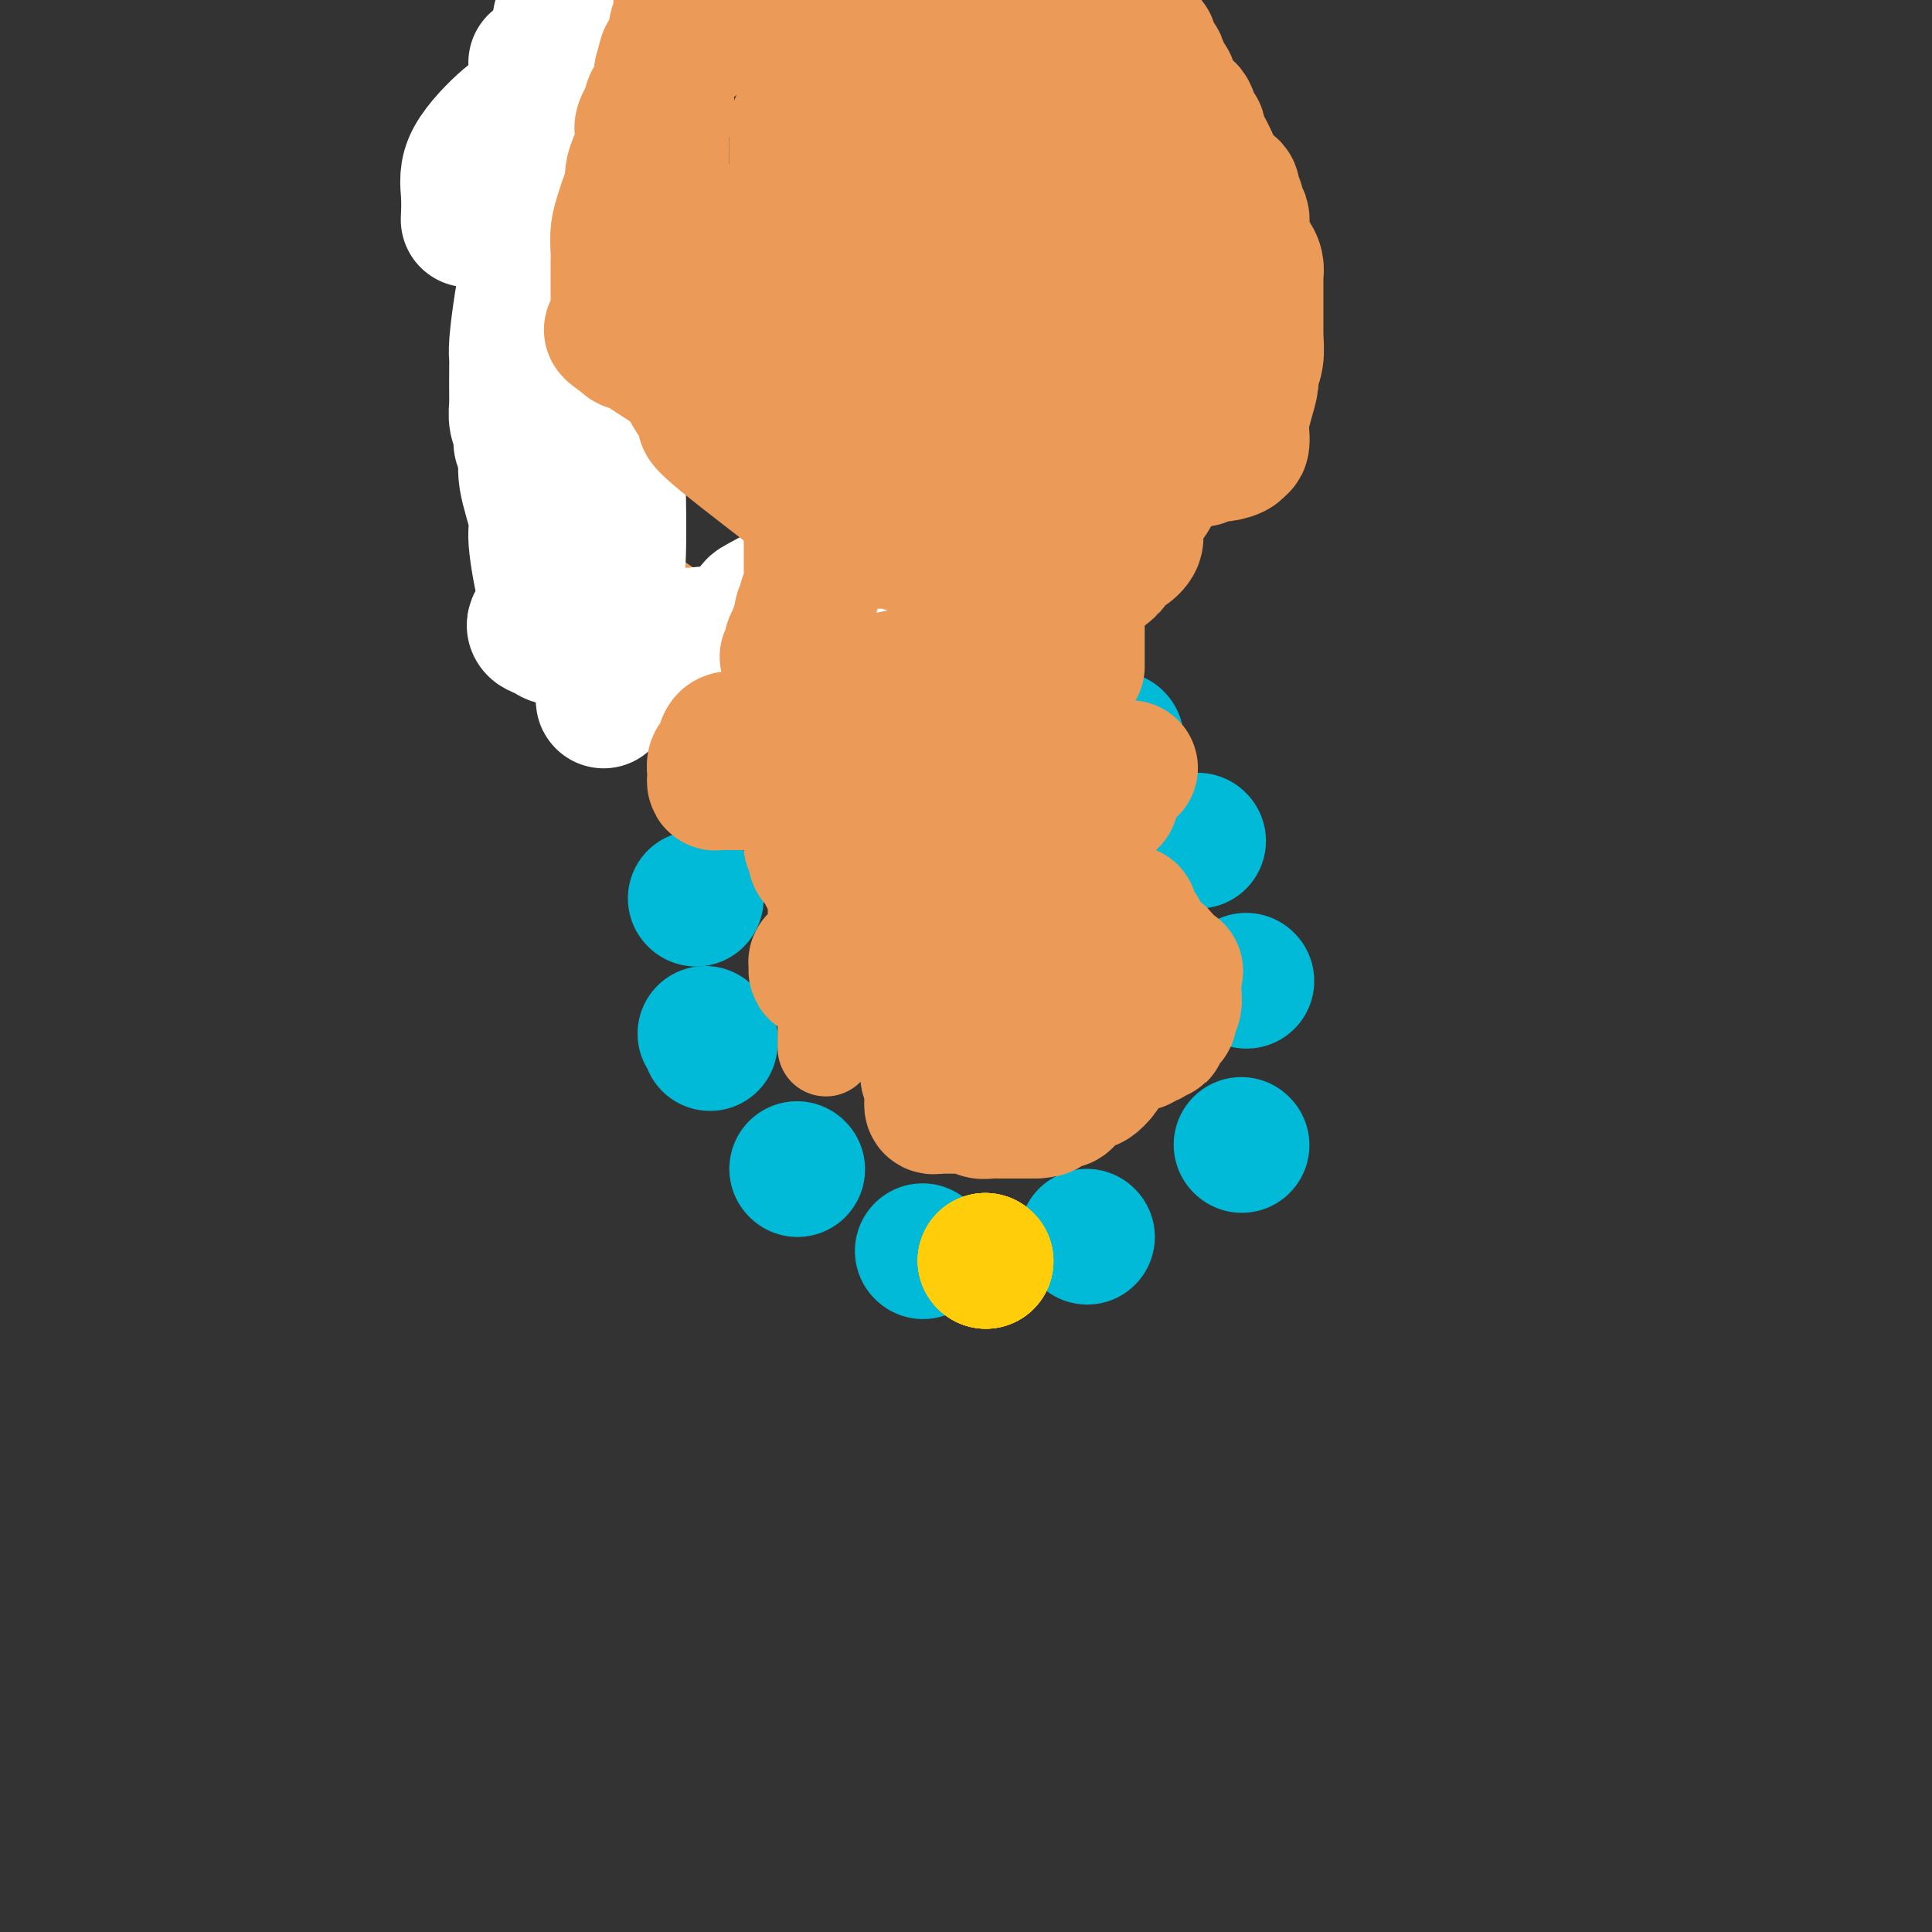 <svg viewBox='0 0 400 400' version='1.1' xmlns='http://www.w3.org/2000/svg' xmlns:xlink='http://www.w3.org/1999/xlink'><rect x="0" y="0" width="400" height="400" fill="#333333" stroke="none"/><g fill='none' stroke='#00BAD8' stroke-width='28' stroke-linecap='round' stroke-linejoin='round'><path d='M195,148c0.000,0.000 0.100,0.100 0.1,0.1'/><path d='M168,161c0.000,0.000 0.100,0.100 0.1,0.1'/><path d='M144,186c0.000,0.000 0.100,0.100 0.1,0.1'/><path d='M146,214c0.422,0.311 0.844,0.622 1,1c0.156,0.378 0.044,0.822 0,1c-0.044,0.178 -0.022,0.089 0,0'/><path d='M165,242c0.000,0.000 0.100,0.100 0.1,0.1'/><path d='M191,259c0.000,0.000 0.100,0.100 0.1,0.1'/><path d='M225,256c0.000,0.000 0.100,0.100 0.1,0.1'/><path d='M257,237c0.000,0.000 0.100,0.100 0.1,0.1'/><path d='M258,203c0.000,0.000 0.100,0.100 0.1,0.1'/><path d='M248,174c0.000,0.000 0.100,0.100 0.1,0.1'/><path d='M231,153c0.000,0.000 0.100,0.100 0.1,0.1'/></g>
<g fill='none' stroke='#FFCD0A' stroke-width='28' stroke-linecap='round' stroke-linejoin='round'><path d='M204,261c0.000,0.000 0.100,0.100 0.1,0.1'/><path d='M204,261c0.000,0.000 0.100,0.100 0.1,0.1'/><path d='M204,261c0.000,0.000 0.100,0.100 0.1,0.1'/><path d='M204,261c0.000,0.000 0.100,0.100 0.1,0.1'/><path d='M204,261c0.000,0.000 0.100,0.100 0.1,0.1'/></g>
<g fill='none' stroke='#EC9A57' stroke-width='20' stroke-linecap='round' stroke-linejoin='round'><path d='M171,217c-0.000,-0.295 -0.000,-0.589 0,-1c0.000,-0.411 0.000,-0.937 0,-1c-0.000,-0.063 -0.001,0.337 0,0c0.001,-0.337 0.004,-1.410 0,-2c-0.004,-0.590 -0.015,-0.697 0,-1c0.015,-0.303 0.057,-0.802 0,-1c-0.057,-0.198 -0.212,-0.094 0,0c0.212,0.094 0.792,0.177 1,0c0.208,-0.177 0.046,-0.614 0,-1c-0.046,-0.386 0.026,-0.719 0,-1c-0.026,-0.281 -0.150,-0.509 0,-1c0.150,-0.491 0.575,-1.246 1,-2'/><path d='M173,206c0.325,-1.654 0.139,-0.290 0,0c-0.139,0.290 -0.230,-0.495 0,-1c0.230,-0.505 0.780,-0.731 1,-1c0.220,-0.269 0.110,-0.583 0,-1c-0.110,-0.417 -0.222,-0.938 0,-1c0.222,-0.062 0.776,0.334 1,0c0.224,-0.334 0.116,-1.399 0,-2c-0.116,-0.601 -0.241,-0.738 0,-1c0.241,-0.262 0.849,-0.647 1,-1c0.151,-0.353 -0.156,-0.673 0,-1c0.156,-0.327 0.774,-0.661 1,-1c0.226,-0.339 0.061,-0.682 0,-1c-0.061,-0.318 -0.016,-0.610 0,-1c0.016,-0.390 0.004,-0.878 0,-1c-0.004,-0.122 -0.001,0.122 0,0c0.001,-0.122 0.000,-0.610 0,-1c-0.000,-0.390 -0.000,-0.682 0,-1c0.000,-0.318 -0.000,-0.663 0,-1c0.000,-0.337 0.000,-0.667 0,-1c-0.000,-0.333 -0.001,-0.667 0,-1c0.001,-0.333 0.004,-0.663 0,-1c-0.004,-0.337 -0.015,-0.682 0,-1c0.015,-0.318 0.056,-0.611 0,-1c-0.056,-0.389 -0.207,-0.874 0,-1c0.207,-0.126 0.774,0.107 1,0c0.226,-0.107 0.113,-0.553 0,-1'/><path d='M178,183c0.833,-3.833 0.417,-1.917 0,0'/><path d='M166,138c0.178,0.037 0.355,0.074 -1,0c-1.355,-0.074 -4.243,-0.259 -7,-1c-2.757,-0.741 -5.383,-2.040 -7,-3c-1.617,-0.960 -2.224,-1.582 -3,-2c-0.776,-0.418 -1.722,-0.631 -2,-1c-0.278,-0.369 0.112,-0.893 0,-1c-0.112,-0.107 -0.727,0.203 -3,-1c-2.273,-1.203 -6.203,-3.919 -9,-6c-2.797,-2.081 -4.462,-3.527 -6,-5c-1.538,-1.473 -2.948,-2.972 -4,-4c-1.052,-1.028 -1.745,-1.584 -2,-2c-0.255,-0.416 -0.073,-0.690 0,-1c0.073,-0.310 0.036,-0.655 0,-1'/><path d='M122,110c-3.471,-3.174 -1.648,-1.608 -1,-1c0.648,0.608 0.122,0.257 0,0c-0.122,-0.257 0.161,-0.422 0,-1c-0.161,-0.578 -0.765,-1.571 -1,-2c-0.235,-0.429 -0.100,-0.294 0,-1c0.100,-0.706 0.167,-2.251 0,-3c-0.167,-0.749 -0.567,-0.700 -1,-1c-0.433,-0.300 -0.900,-0.948 -1,-2c-0.100,-1.052 0.165,-2.506 0,-3c-0.165,-0.494 -0.761,-0.026 -1,0c-0.239,0.026 -0.120,-0.390 0,-1c0.120,-0.610 0.242,-1.413 0,-2c-0.242,-0.587 -0.848,-0.956 -1,-1c-0.152,-0.044 0.151,0.238 0,0c-0.151,-0.238 -0.756,-0.997 -1,-2c-0.244,-1.003 -0.125,-2.252 0,-3c0.125,-0.748 0.258,-0.995 0,-2c-0.258,-1.005 -0.906,-2.768 -1,-4c-0.094,-1.232 0.367,-1.933 0,-3c-0.367,-1.067 -1.561,-2.502 -2,-3c-0.439,-0.498 -0.121,-0.060 0,-1c0.121,-0.940 0.047,-3.258 0,-4c-0.047,-0.742 -0.065,0.091 0,0c0.065,-0.091 0.214,-1.108 0,-2c-0.214,-0.892 -0.789,-1.661 -1,-2c-0.211,-0.339 -0.056,-0.249 0,-1c0.056,-0.751 0.015,-2.342 0,-3c-0.015,-0.658 -0.004,-0.383 0,-1c0.004,-0.617 0.001,-2.128 0,-3c-0.001,-0.872 -0.000,-1.106 0,-2c0.000,-0.894 0.000,-2.447 0,-4'/><path d='M111,52c-0.155,-3.836 -0.041,-1.927 0,-2c0.041,-0.073 0.009,-2.128 0,-4c-0.009,-1.872 0.004,-3.562 0,-5c-0.004,-1.438 -0.026,-2.625 0,-4c0.026,-1.375 0.098,-2.938 0,-4c-0.098,-1.062 -0.367,-1.623 0,-3c0.367,-1.377 1.370,-3.571 2,-5c0.630,-1.429 0.887,-2.093 1,-3c0.113,-0.907 0.082,-2.058 0,-3c-0.082,-0.942 -0.214,-1.677 0,-2c0.214,-0.323 0.774,-0.236 1,-1c0.226,-0.764 0.117,-2.379 0,-3c-0.117,-0.621 -0.242,-0.247 0,0c0.242,0.247 0.853,0.365 1,0c0.147,-0.365 -0.168,-1.215 0,-2c0.168,-0.785 0.820,-1.505 1,-2c0.180,-0.495 -0.112,-0.766 0,-1c0.112,-0.234 0.627,-0.431 1,-1c0.373,-0.569 0.606,-1.512 1,-2c0.394,-0.488 0.951,-0.523 1,-1c0.049,-0.477 -0.410,-1.398 0,-2c0.410,-0.602 1.689,-0.886 3,-2c1.311,-1.114 2.656,-3.057 4,-5'/></g>
<g fill='none' stroke='#FFFFFF' stroke-width='28' stroke-linecap='round' stroke-linejoin='round'><path d='M176,116c-1.240,0.481 -2.480,0.961 -3,1c-0.520,0.039 -0.318,-0.364 -3,1c-2.682,1.364 -8.246,4.495 -11,6c-2.754,1.505 -2.697,1.383 -3,2c-0.303,0.617 -0.967,1.973 -2,3c-1.033,1.027 -2.436,1.725 -3,2c-0.564,0.275 -0.288,0.127 0,0c0.288,-0.127 0.589,-0.234 -2,0c-2.589,0.234 -8.067,0.809 -13,1c-4.933,0.191 -9.322,-0.000 -13,0c-3.678,0.000 -6.644,0.192 -8,0c-1.356,-0.192 -1.102,-0.769 -1,-1c0.102,-0.231 0.051,-0.115 0,0'/><path d='M114,131c-5.985,-0.828 -2.449,-2.899 -1,-4c1.449,-1.101 0.810,-1.233 0,-4c-0.810,-2.767 -1.790,-8.170 -2,-11c-0.210,-2.830 0.350,-3.087 0,-5c-0.350,-1.913 -1.611,-5.482 -2,-8c-0.389,-2.518 0.093,-3.984 0,-5c-0.093,-1.016 -0.761,-1.583 -1,-2c-0.239,-0.417 -0.050,-0.684 0,-1c0.050,-0.316 -0.039,-0.681 0,-1c0.039,-0.319 0.207,-0.594 0,-1c-0.207,-0.406 -0.787,-0.945 -1,-2c-0.213,-1.055 -0.058,-2.627 0,-3c0.058,-0.373 0.018,0.454 0,-1c-0.018,-1.454 -0.015,-5.187 0,-7c0.015,-1.813 0.043,-1.705 0,-2c-0.043,-0.295 -0.155,-0.991 0,-3c0.155,-2.009 0.578,-5.329 1,-8c0.422,-2.671 0.844,-4.694 1,-7c0.156,-2.306 0.046,-4.897 0,-7c-0.046,-2.103 -0.027,-3.718 0,-5c0.027,-1.282 0.064,-2.233 0,-3c-0.064,-0.767 -0.227,-1.352 0,-2c0.227,-0.648 0.844,-1.359 1,-2c0.156,-0.641 -0.150,-1.211 0,-2c0.150,-0.789 0.757,-1.797 1,-2c0.243,-0.203 0.121,0.398 0,1'/><path d='M111,34c0.651,-7.573 0.280,-0.007 0,5c-0.280,5.007 -0.467,7.455 0,19c0.467,11.545 1.588,32.187 2,42c0.412,9.813 0.113,8.795 2,14c1.887,5.205 5.958,16.631 8,23c2.042,6.369 2.053,7.681 2,8c-0.053,0.319 -0.172,-0.353 0,-1c0.172,-0.647 0.635,-1.268 1,-4c0.365,-2.732 0.634,-7.575 1,-12c0.366,-4.425 0.830,-8.433 1,-13c0.170,-4.567 0.045,-9.692 0,-14c-0.045,-4.308 -0.012,-7.798 0,-11c0.012,-3.202 0.003,-6.116 0,-9c-0.003,-2.884 -0.000,-5.739 0,-7c0.000,-1.261 -0.003,-0.928 0,-1c0.003,-0.072 0.010,-0.550 0,-1c-0.010,-0.450 -0.039,-0.872 0,-1c0.039,-0.128 0.146,0.038 0,-1c-0.146,-1.038 -0.547,-3.280 -1,-5c-0.453,-1.720 -0.960,-2.917 -1,-4c-0.040,-1.083 0.385,-2.052 0,-4c-0.385,-1.948 -1.581,-4.876 -2,-7c-0.419,-2.124 -0.061,-3.446 0,-5c0.061,-1.554 -0.176,-3.342 -1,-6c-0.824,-2.658 -2.235,-6.188 -3,-10c-0.765,-3.812 -0.882,-7.906 -1,-12'/><path d='M119,17c-2.000,-11.167 -2.500,-12.083 -3,-13'/><path d='M111,13c-0.030,-0.018 -0.060,-0.035 0,0c0.060,0.035 0.211,0.123 0,6c-0.211,5.877 -0.785,17.545 -1,25c-0.215,7.455 -0.072,10.699 0,14c0.072,3.301 0.072,6.660 0,6c-0.072,-0.660 -0.216,-5.339 0,-9c0.216,-3.661 0.791,-6.304 1,-9c0.209,-2.696 0.051,-5.444 0,-9c-0.051,-3.556 0.006,-7.918 0,-11c-0.006,-3.082 -0.076,-4.882 0,-6c0.076,-1.118 0.297,-1.554 0,-1c-0.297,0.554 -1.113,2.097 -2,3c-0.887,0.903 -1.845,1.168 -4,3c-2.155,1.832 -5.505,5.233 -7,8c-1.495,2.767 -1.133,4.899 -1,7c0.133,2.101 0.038,4.172 0,5c-0.038,0.828 -0.019,0.414 0,0'/></g>
<g fill='none' stroke='#EC9A57' stroke-width='28' stroke-linecap='round' stroke-linejoin='round'><path d='M163,136c0.415,-0.334 0.829,-0.668 1,-1c0.171,-0.332 0.097,-0.663 0,-1c-0.097,-0.337 -0.218,-0.682 0,-1c0.218,-0.318 0.777,-0.610 1,-1c0.223,-0.390 0.112,-0.878 0,-1c-0.112,-0.122 -0.226,0.122 0,0c0.226,-0.122 0.792,-0.610 1,-1c0.208,-0.390 0.060,-0.683 0,-1c-0.060,-0.317 -0.030,-0.659 0,-1'/><path d='M166,128c0.403,-1.477 -0.089,-1.169 0,-1c0.089,0.169 0.760,0.201 1,0c0.240,-0.201 0.050,-0.634 0,-1c-0.050,-0.366 0.039,-0.665 0,-1c-0.039,-0.335 -0.207,-0.707 0,-1c0.207,-0.293 0.787,-0.509 1,-1c0.213,-0.491 0.057,-1.259 0,-2c-0.057,-0.741 -0.015,-1.455 0,-2c0.015,-0.545 0.004,-0.919 0,-1c-0.004,-0.081 -0.001,0.132 0,0c0.001,-0.132 0.000,-0.609 0,-1c-0.000,-0.391 -0.000,-0.696 0,-1c0.000,-0.304 0.000,-0.606 0,-1c-0.000,-0.394 -0.000,-0.879 0,-1c0.000,-0.121 0.000,0.122 0,0c-0.000,-0.122 -0.000,-0.610 0,-1c0.000,-0.390 0.000,-0.683 0,-1c-0.000,-0.317 -0.000,-0.659 0,-1'/><path d='M168,111c0.309,-2.792 0.083,-1.273 0,-1c-0.083,0.273 -0.022,-0.700 0,-1c0.022,-0.300 0.006,0.073 0,0c-0.006,-0.073 -0.002,-0.593 0,-1c0.002,-0.407 0.000,-0.701 0,-1c-0.000,-0.299 -0.000,-0.604 0,-1c0.000,-0.396 0.000,-0.884 0,-1c-0.000,-0.116 -0.000,0.142 0,0c0.000,-0.142 0.000,-0.682 0,-1c-0.000,-0.318 -0.000,-0.414 0,-1c0.000,-0.586 0.000,-1.663 0,-2c-0.000,-0.337 -0.000,0.065 0,0c0.000,-0.065 0.000,-0.596 0,-1c-0.000,-0.404 -0.000,-0.682 0,-1c0.000,-0.318 0.000,-0.677 0,-1c-0.000,-0.323 -0.000,-0.612 0,-1c0.000,-0.388 0.000,-0.877 0,-1c-0.000,-0.123 -0.000,0.121 0,0c0.000,-0.121 0.000,-0.606 0,-1c-0.000,-0.394 -0.000,-0.697 0,-1'/><path d='M168,94c-0.243,-2.505 -0.849,-0.269 -1,0c-0.151,0.269 0.154,-1.429 0,-2c-0.154,-0.571 -0.765,-0.017 -1,0c-0.235,0.017 -0.093,-0.505 0,-1c0.093,-0.495 0.138,-0.964 0,-1c-0.138,-0.036 -0.458,0.362 -1,0c-0.542,-0.362 -1.307,-1.484 -4,-3c-2.693,-1.516 -7.314,-3.426 -9,-4c-1.686,-0.574 -0.436,0.187 0,0c0.436,-0.187 0.058,-1.324 -1,-2c-1.058,-0.676 -2.795,-0.893 -4,-1c-1.205,-0.107 -1.878,-0.106 -5,-2c-3.122,-1.894 -8.692,-5.683 -11,-7c-2.308,-1.317 -1.352,-0.162 -1,0c0.352,0.162 0.101,-0.668 0,-1c-0.101,-0.332 -0.050,-0.166 0,0'/><path d='M130,70c-6.101,-3.602 -2.353,-0.609 -1,0c1.353,0.609 0.310,-1.168 0,-2c-0.310,-0.832 0.113,-0.720 0,-1c-0.113,-0.280 -0.762,-0.953 -1,-1c-0.238,-0.047 -0.064,0.531 0,0c0.064,-0.531 0.017,-2.172 0,-3c-0.017,-0.828 -0.005,-0.845 0,-1c0.005,-0.155 0.001,-0.449 0,-1c-0.001,-0.551 -0.001,-1.361 0,-2c0.001,-0.639 0.003,-1.108 0,-2c-0.003,-0.892 -0.012,-2.205 0,-3c0.012,-0.795 0.046,-1.070 0,-2c-0.046,-0.930 -0.171,-2.513 0,-4c0.171,-1.487 0.637,-2.877 1,-4c0.363,-1.123 0.623,-1.978 1,-3c0.377,-1.022 0.872,-2.209 1,-3c0.128,-0.791 -0.109,-1.185 0,-2c0.109,-0.815 0.565,-2.050 1,-3c0.435,-0.950 0.848,-1.616 1,-2c0.152,-0.384 0.043,-0.487 0,-1c-0.043,-0.513 -0.021,-1.437 0,-2c0.021,-0.563 0.042,-0.765 0,-1c-0.042,-0.235 -0.147,-0.504 0,-1c0.147,-0.496 0.547,-1.219 1,-2c0.453,-0.781 0.958,-1.619 1,-2c0.042,-0.381 -0.381,-0.304 0,-1c0.381,-0.696 1.566,-2.166 2,-3c0.434,-0.834 0.117,-1.032 0,-1c-0.117,0.032 -0.033,0.295 0,0c0.033,-0.295 0.017,-1.147 0,-2'/><path d='M137,15c1.461,-5.467 0.614,-2.634 1,-2c0.386,0.634 2.004,-0.932 3,-2c0.996,-1.068 1.370,-1.637 2,-2c0.630,-0.363 1.516,-0.521 3,-2c1.484,-1.479 3.567,-4.280 5,-6c1.433,-1.720 2.217,-2.360 3,-3'/><path d='M141,-1c-0.002,-0.276 -0.004,-0.552 0,0c0.004,0.552 0.015,1.933 0,3c-0.015,1.067 -0.057,1.820 0,2c0.057,0.180 0.212,-0.212 0,0c-0.212,0.212 -0.793,1.027 -1,2c-0.207,0.973 -0.040,2.105 0,3c0.040,0.895 -0.046,1.553 0,2c0.046,0.447 0.222,0.684 0,1c-0.222,0.316 -0.844,0.712 -1,1c-0.156,0.288 0.155,0.468 0,1c-0.155,0.532 -0.776,1.416 -1,2c-0.224,0.584 -0.050,0.868 0,2c0.050,1.132 -0.025,3.112 0,4c0.025,0.888 0.150,0.682 0,1c-0.150,0.318 -0.575,1.159 -1,2'/><path d='M137,25c-0.619,4.141 -0.166,1.493 0,1c0.166,-0.493 0.044,1.170 0,2c-0.044,0.830 -0.012,0.827 0,1c0.012,0.173 0.003,0.523 0,1c-0.003,0.477 -0.001,1.080 0,2c0.001,0.920 0.000,2.155 0,3c-0.000,0.845 -0.000,1.299 0,3c0.000,1.701 0.000,4.647 0,6c-0.000,1.353 -0.000,1.112 0,2c0.000,0.888 -0.000,2.906 0,4c0.000,1.094 0.000,1.263 0,2c-0.000,0.737 -0.000,2.042 0,3c0.000,0.958 0.000,1.568 0,2c-0.000,0.432 -0.001,0.687 0,1c0.001,0.313 0.004,0.683 0,1c-0.004,0.317 -0.016,0.582 0,1c0.016,0.418 0.060,0.991 0,1c-0.060,0.009 -0.223,-0.544 0,0c0.223,0.544 0.833,2.184 1,3c0.167,0.816 -0.109,0.806 0,1c0.109,0.194 0.604,0.591 1,1c0.396,0.409 0.695,0.831 1,2c0.305,1.169 0.618,3.087 1,4c0.382,0.913 0.834,0.823 1,1c0.166,0.177 0.048,0.622 0,1c-0.048,0.378 -0.024,0.689 0,1'/><path d='M142,75c0.782,2.309 0.238,1.080 0,1c-0.238,-0.080 -0.169,0.988 0,2c0.169,1.012 0.438,1.970 1,3c0.562,1.030 1.416,2.134 2,3c0.584,0.866 0.899,1.496 1,2c0.101,0.504 -0.012,0.884 0,1c0.012,0.116 0.147,-0.031 0,0c-0.147,0.031 -0.578,0.239 4,4c4.578,3.761 14.165,11.075 18,14c3.835,2.925 1.917,1.463 0,0'/><path d='M223,138c0.000,-0.193 0.000,-0.387 0,-1c0.000,-0.613 0.000,-1.647 0,-3c-0.000,-1.353 -0.000,-3.027 0,-4c0.000,-0.973 0.000,-1.247 0,-2c-0.000,-0.753 0.000,-1.985 0,-3c-0.000,-1.015 -0.000,-1.812 0,-2c0.000,-0.188 0.000,0.232 0,0c0.000,-0.232 0.000,-1.116 0,-2'/><path d='M223,121c1.085,-3.318 3.799,-3.112 5,-3c1.201,0.112 0.890,0.129 1,0c0.110,-0.129 0.642,-0.405 1,-1c0.358,-0.595 0.540,-1.508 1,-2c0.460,-0.492 1.196,-0.561 2,-1c0.804,-0.439 1.677,-1.246 2,-2c0.323,-0.754 0.097,-1.455 0,-2c-0.097,-0.545 -0.065,-0.934 0,-1c0.065,-0.066 0.165,0.190 0,0c-0.165,-0.190 -0.594,-0.827 0,-2c0.594,-1.173 2.210,-2.882 3,-4c0.790,-1.118 0.755,-1.644 1,-2c0.245,-0.356 0.769,-0.540 1,-1c0.231,-0.460 0.170,-1.195 0,-2c-0.170,-0.805 -0.448,-1.680 0,-2c0.448,-0.320 1.620,-0.086 2,0c0.380,0.086 -0.034,0.025 0,0c0.034,-0.025 0.517,-0.012 1,0'/><path d='M243,96c1.563,-0.244 3.972,-0.852 5,-1c1.028,-0.148 0.677,0.166 1,0c0.323,-0.166 1.320,-0.812 2,-1c0.680,-0.188 1.044,0.083 2,0c0.956,-0.083 2.504,-0.520 3,-1c0.496,-0.480 -0.061,-1.002 0,-1c0.061,0.002 0.738,0.526 1,0c0.262,-0.526 0.108,-2.104 0,-3c-0.108,-0.896 -0.169,-1.109 0,-2c0.169,-0.891 0.567,-2.460 1,-4c0.433,-1.540 0.901,-3.049 1,-4c0.099,-0.951 -0.170,-1.342 0,-2c0.170,-0.658 0.777,-1.581 1,-3c0.223,-1.419 0.060,-3.334 0,-4c-0.060,-0.666 -0.016,-0.083 0,0c0.016,0.083 0.004,-0.335 0,-1c-0.004,-0.665 -0.001,-1.578 0,-2c0.001,-0.422 0.000,-0.355 0,-1c-0.000,-0.645 -0.000,-2.003 0,-3c0.000,-0.997 0.001,-1.632 0,-2c-0.001,-0.368 -0.003,-0.469 0,-1c0.003,-0.531 0.012,-1.490 0,-2c-0.012,-0.510 -0.044,-0.570 0,-1c0.044,-0.430 0.166,-1.231 0,-2c-0.166,-0.769 -0.619,-1.505 -1,-2c-0.381,-0.495 -0.691,-0.747 -1,-1'/><path d='M258,52c-0.531,-4.202 -0.859,-3.708 -1,-4c-0.141,-0.292 -0.094,-1.370 0,-2c0.094,-0.630 0.235,-0.812 0,-1c-0.235,-0.188 -0.846,-0.384 -1,-1c-0.154,-0.616 0.149,-1.654 0,-2c-0.149,-0.346 -0.750,0.001 -1,0c-0.250,-0.001 -0.151,-0.350 0,-1c0.151,-0.650 0.352,-1.603 0,-2c-0.352,-0.397 -1.256,-0.239 -2,-1c-0.744,-0.761 -1.327,-2.439 -2,-4c-0.673,-1.561 -1.436,-3.003 -2,-4c-0.564,-0.997 -0.928,-1.548 -1,-2c-0.072,-0.452 0.150,-0.807 0,-1c-0.150,-0.193 -0.671,-0.226 -1,-1c-0.329,-0.774 -0.466,-2.288 -1,-3c-0.534,-0.712 -1.467,-0.623 -2,-1c-0.533,-0.377 -0.668,-1.222 -1,-2c-0.332,-0.778 -0.862,-1.489 -1,-2c-0.138,-0.511 0.117,-0.823 0,-1c-0.117,-0.177 -0.605,-0.218 -1,-1c-0.395,-0.782 -0.697,-2.303 -1,-3c-0.303,-0.697 -0.607,-0.568 -1,-1c-0.393,-0.432 -0.875,-1.424 -1,-2c-0.125,-0.576 0.107,-0.736 0,-1c-0.107,-0.264 -0.554,-0.632 -1,-1'/><path d='M237,8c-3.214,-4.917 -2.251,-1.708 -2,-1c0.251,0.708 -0.212,-1.084 -1,-2c-0.788,-0.916 -1.901,-0.957 -3,-1c-1.099,-0.043 -2.184,-0.089 -3,0c-0.816,0.089 -1.362,0.311 -2,0c-0.638,-0.311 -1.368,-1.157 -5,-2c-3.632,-0.843 -10.165,-1.685 -13,-2c-2.835,-0.315 -1.973,-0.104 -2,0c-0.027,0.104 -0.943,0.100 -2,0c-1.057,-0.100 -2.256,-0.298 -3,0c-0.744,0.298 -1.035,1.091 -2,2c-0.965,0.909 -2.606,1.932 -4,3c-1.394,1.068 -2.540,2.180 -4,3c-1.460,0.820 -3.232,1.347 -4,2c-0.768,0.653 -0.530,1.433 -1,2c-0.470,0.567 -1.646,0.922 -2,1c-0.354,0.078 0.115,-0.120 0,0c-0.115,0.120 -0.816,0.557 -1,1c-0.184,0.443 0.147,0.892 0,1c-0.147,0.108 -0.772,-0.126 -1,0c-0.228,0.126 -0.060,0.612 0,1c0.060,0.388 0.013,0.679 0,1c-0.013,0.321 0.007,0.674 0,1c-0.007,0.326 -0.040,0.626 0,1c0.040,0.374 0.154,0.821 0,1c-0.154,0.179 -0.577,0.089 -1,0'/><path d='M181,20c-1.000,1.667 -0.500,0.833 0,0'/><path d='M181,20c-0.724,0.396 -1.448,0.792 -2,1c-0.552,0.208 -0.933,0.228 -3,1c-2.067,0.772 -5.822,2.297 -8,3c-2.178,0.703 -2.780,0.585 -3,1c-0.220,0.415 -0.060,1.362 0,2c0.060,0.638 0.019,0.968 0,1c-0.019,0.032 -0.017,-0.235 0,1c0.017,1.235 0.050,3.970 0,5c-0.050,1.030 -0.182,0.354 0,1c0.182,0.646 0.679,2.615 1,3c0.321,0.385 0.468,-0.814 1,0c0.532,0.814 1.451,3.642 2,5c0.549,1.358 0.728,1.245 1,1c0.272,-0.245 0.636,-0.623 1,-1'/><path d='M171,44c1.226,-0.138 1.793,-2.984 2,-6c0.207,-3.016 0.056,-6.201 0,-8c-0.056,-1.799 -0.015,-2.212 0,-4c0.015,-1.788 0.004,-4.951 0,-7c-0.004,-2.049 -0.001,-2.983 0,-4c0.001,-1.017 -0.001,-2.117 0,-3c0.001,-0.883 0.004,-1.549 0,-2c-0.004,-0.451 -0.015,-0.688 0,-1c0.015,-0.312 0.057,-0.699 0,-1c-0.057,-0.301 -0.211,-0.514 0,-1c0.211,-0.486 0.789,-1.243 1,-2c0.211,-0.757 0.056,-1.512 0,-1c-0.056,0.512 -0.014,2.292 0,4c0.014,1.708 0.000,3.344 0,5c-0.000,1.656 0.014,3.331 0,5c-0.014,1.669 -0.056,3.333 0,5c0.056,1.667 0.211,3.339 0,5c-0.211,1.661 -0.789,3.313 -1,5c-0.211,1.687 -0.057,3.411 0,5c0.057,1.589 0.015,3.043 0,4c-0.015,0.957 -0.004,1.416 0,2c0.004,0.584 0.002,1.292 0,2'/><path d='M173,46c-0.167,6.842 -0.085,3.447 0,2c0.085,-1.447 0.173,-0.945 0,0c-0.173,0.945 -0.607,2.333 -1,3c-0.393,0.667 -0.745,0.613 -1,1c-0.255,0.387 -0.412,1.216 -1,2c-0.588,0.784 -1.607,1.524 -2,2c-0.393,0.476 -0.162,0.690 0,1c0.162,0.310 0.254,0.717 0,1c-0.254,0.283 -0.853,0.443 -2,1c-1.147,0.557 -2.843,1.511 -4,2c-1.157,0.489 -1.775,0.511 -2,1c-0.225,0.489 -0.058,1.443 0,2c0.058,0.557 0.005,0.716 0,1c-0.005,0.284 0.037,0.691 0,1c-0.037,0.309 -0.155,0.518 0,1c0.155,0.482 0.581,1.235 2,2c1.419,0.765 3.829,1.542 6,2c2.171,0.458 4.102,0.596 6,1c1.898,0.404 3.763,1.072 6,1c2.237,-0.072 4.844,-0.884 6,-1c1.156,-0.116 0.860,0.464 2,0c1.140,-0.464 3.717,-1.972 6,-3c2.283,-1.028 4.272,-1.574 6,-2c1.728,-0.426 3.196,-0.730 4,-1c0.804,-0.270 0.944,-0.506 1,-1c0.056,-0.494 0.028,-1.247 0,-2'/><path d='M205,63c3.786,-1.821 0.751,-1.374 0,-2c-0.751,-0.626 0.781,-2.326 -1,-4c-1.781,-1.674 -6.877,-3.324 -12,-5c-5.123,-1.676 -10.273,-3.380 -15,-4c-4.727,-0.620 -9.029,-0.157 -12,0c-2.971,0.157 -4.609,0.009 -6,0c-1.391,-0.009 -2.533,0.121 -4,0c-1.467,-0.121 -3.258,-0.494 -1,0c2.258,0.494 8.565,1.854 13,3c4.435,1.146 6.996,2.076 10,3c3.004,0.924 6.449,1.841 9,3c2.551,1.159 4.206,2.559 5,3c0.794,0.441 0.726,-0.078 1,0c0.274,0.078 0.890,0.753 1,1c0.110,0.247 -0.287,0.067 0,0c0.287,-0.067 1.259,-0.019 2,0c0.741,0.019 1.251,0.011 2,0c0.749,-0.011 1.737,-0.023 2,0c0.263,0.023 -0.198,0.083 1,0c1.198,-0.083 4.057,-0.309 6,-1c1.943,-0.691 2.972,-1.845 4,-3'/><path d='M210,57c2.866,-0.646 2.531,-0.260 4,-1c1.469,-0.740 4.741,-2.605 7,-4c2.259,-1.395 3.505,-2.318 5,-3c1.495,-0.682 3.238,-1.123 4,-2c0.762,-0.877 0.544,-2.191 1,-3c0.456,-0.809 1.587,-1.112 2,-2c0.413,-0.888 0.108,-2.363 0,-3c-0.108,-0.637 -0.018,-0.438 0,-1c0.018,-0.562 -0.036,-1.884 0,-3c0.036,-1.116 0.160,-2.026 0,-3c-0.160,-0.974 -0.606,-2.012 -1,-3c-0.394,-0.988 -0.737,-1.925 -2,-3c-1.263,-1.075 -3.445,-2.288 -5,-3c-1.555,-0.712 -2.484,-0.923 -4,-1c-1.516,-0.077 -3.621,-0.019 -5,0c-1.379,0.019 -2.034,0.000 -3,0c-0.966,-0.000 -2.245,0.019 -3,0c-0.755,-0.019 -0.987,-0.076 -1,0c-0.013,0.076 0.193,0.284 0,1c-0.193,0.716 -0.784,1.940 -1,3c-0.216,1.060 -0.058,1.957 0,3c0.058,1.043 0.016,2.232 0,4c-0.016,1.768 -0.004,4.116 0,6c0.004,1.884 0.001,3.303 0,5c-0.001,1.697 -0.000,3.671 0,5c0.000,1.329 0.000,2.012 0,3c-0.000,0.988 -0.000,2.282 0,3c0.000,0.718 0.000,0.859 0,1'/><path d='M208,56c-0.573,5.516 -1.005,2.305 -1,1c0.005,-1.305 0.446,-0.705 -2,0c-2.446,0.705 -7.780,1.516 -10,2c-2.220,0.484 -1.327,0.642 -1,1c0.327,0.358 0.086,0.914 0,1c-0.086,0.086 -0.019,-0.300 0,0c0.019,0.300 -0.011,1.285 0,2c0.011,0.715 0.064,1.158 0,2c-0.064,0.842 -0.244,2.082 0,3c0.244,0.918 0.911,1.514 1,2c0.089,0.486 -0.399,0.862 0,3c0.399,2.138 1.684,6.037 2,8c0.316,1.963 -0.338,1.989 0,2c0.338,0.011 1.669,0.005 3,0'/><path d='M200,83c0.815,1.523 0.353,0.329 4,0c3.647,-0.329 11.404,0.207 16,0c4.596,-0.207 6.030,-1.156 7,-2c0.970,-0.844 1.476,-1.584 2,-2c0.524,-0.416 1.066,-0.507 2,-1c0.934,-0.493 2.262,-1.386 3,-2c0.738,-0.614 0.888,-0.949 1,-1c0.112,-0.051 0.187,0.183 1,0c0.813,-0.183 2.365,-0.781 3,-1c0.635,-0.219 0.355,-0.059 1,0c0.645,0.059 2.216,0.016 3,0c0.784,-0.016 0.783,-0.004 1,0c0.217,0.004 0.653,0.001 1,0c0.347,-0.001 0.605,-0.001 1,0c0.395,0.001 0.926,0.004 -1,0c-1.926,-0.004 -6.308,-0.015 -9,0c-2.692,0.015 -3.695,0.057 -5,0c-1.305,-0.057 -2.913,-0.214 -4,0c-1.087,0.214 -1.652,0.800 -3,1c-1.348,0.200 -3.478,0.015 -5,0c-1.522,-0.015 -2.435,0.138 -3,0c-0.565,-0.138 -0.783,-0.569 -1,-1'/><path d='M215,74c-4.800,-0.195 -1.299,-0.682 0,-2c1.299,-1.318 0.398,-3.465 0,-6c-0.398,-2.535 -0.292,-5.457 0,-8c0.292,-2.543 0.770,-4.706 2,-7c1.230,-2.294 3.211,-4.719 5,-6c1.789,-1.281 3.384,-1.416 4,-2c0.616,-0.584 0.252,-1.615 1,-2c0.748,-0.385 2.606,-0.124 4,0c1.394,0.124 2.322,0.111 3,0c0.678,-0.111 1.105,-0.320 2,0c0.895,0.320 2.256,1.169 3,2c0.744,0.831 0.869,1.643 1,3c0.131,1.357 0.267,3.259 0,5c-0.267,1.741 -0.937,3.321 -2,5c-1.063,1.679 -2.520,3.458 -4,6c-1.480,2.542 -2.982,5.847 -4,8c-1.018,2.153 -1.553,3.154 -2,4c-0.447,0.846 -0.807,1.536 -1,2c-0.193,0.464 -0.220,0.701 -1,1c-0.780,0.299 -2.313,0.658 -3,1c-0.687,0.342 -0.527,0.666 -1,1c-0.473,0.334 -1.579,0.679 -2,1c-0.421,0.321 -0.157,0.620 0,1c0.157,0.380 0.208,0.842 0,1c-0.208,0.158 -0.674,0.011 -1,0c-0.326,-0.011 -0.511,0.112 -2,0c-1.489,-0.112 -4.283,-0.461 -6,-1c-1.717,-0.539 -2.359,-1.270 -3,-2'/><path d='M208,79c-1.783,-0.474 -1.742,-0.158 -3,-1c-1.258,-0.842 -3.815,-2.841 -7,-5c-3.185,-2.159 -6.997,-4.478 -10,-6c-3.003,-1.522 -5.197,-2.248 -6,-3c-0.803,-0.752 -0.215,-1.530 0,-2c0.215,-0.470 0.057,-0.631 0,-1c-0.057,-0.369 -0.014,-0.946 0,-2c0.014,-1.054 -0.002,-2.585 0,-4c0.002,-1.415 0.021,-2.716 0,-4c-0.021,-1.284 -0.083,-2.552 0,-3c0.083,-0.448 0.312,-0.075 0,0c-0.312,0.075 -1.163,-0.146 0,-1c1.163,-0.854 4.341,-2.341 7,-3c2.659,-0.659 4.800,-0.490 6,-1c1.200,-0.510 1.459,-1.698 2,-2c0.541,-0.302 1.365,0.282 2,0c0.635,-0.282 1.082,-1.431 2,-2c0.918,-0.569 2.309,-0.560 4,0c1.691,0.560 3.682,1.670 5,3c1.318,1.330 1.961,2.880 3,5c1.039,2.120 2.472,4.811 3,6c0.528,1.189 0.152,0.878 0,1c-0.152,0.122 -0.079,0.679 0,1c0.079,0.321 0.166,0.407 0,1c-0.166,0.593 -0.583,1.692 -2,3c-1.417,1.308 -3.833,2.825 -5,4c-1.167,1.175 -1.083,2.009 -1,3c0.083,0.991 0.167,2.140 0,3c-0.167,0.860 -0.583,1.430 -1,2'/><path d='M207,71c-1.394,2.500 -0.378,1.249 0,1c0.378,-0.249 0.118,0.502 0,1c-0.118,0.498 -0.093,0.741 0,1c0.093,0.259 0.255,0.535 0,1c-0.255,0.465 -0.925,1.120 -1,2c-0.075,0.880 0.446,1.983 0,3c-0.446,1.017 -1.860,1.946 -3,3c-1.140,1.054 -2.007,2.234 -3,3c-0.993,0.766 -2.112,1.118 -3,2c-0.888,0.882 -1.543,2.293 -2,3c-0.457,0.707 -0.715,0.711 -1,1c-0.285,0.289 -0.597,0.862 -1,1c-0.403,0.138 -0.896,-0.160 -1,0c-0.104,0.160 0.180,0.779 0,1c-0.180,0.221 -0.823,0.045 -1,0c-0.177,-0.045 0.113,0.043 0,0c-0.113,-0.043 -0.628,-0.215 -1,0c-0.372,0.215 -0.600,0.817 -1,1c-0.400,0.183 -0.973,-0.053 -1,0c-0.027,0.053 0.490,0.395 2,1c1.510,0.605 4.013,1.471 5,2c0.987,0.529 0.458,0.719 1,1c0.542,0.281 2.155,0.652 3,1c0.845,0.348 0.923,0.674 1,1'/><path d='M200,101c2.330,1.702 3.156,2.456 4,3c0.844,0.544 1.707,0.878 2,1c0.293,0.122 0.018,0.034 0,0c-0.018,-0.034 0.222,-0.013 1,0c0.778,0.013 2.093,0.017 4,0c1.907,-0.017 4.406,-0.054 6,0c1.594,0.054 2.283,0.200 3,0c0.717,-0.200 1.462,-0.746 2,-1c0.538,-0.254 0.868,-0.215 1,0c0.132,0.215 0.066,0.608 0,1'/><path d='M223,105c2.451,-0.109 0.578,-0.380 -1,0c-1.578,0.380 -2.861,1.412 -4,2c-1.139,0.588 -2.135,0.732 -3,1c-0.865,0.268 -1.600,0.660 -2,1c-0.400,0.340 -0.465,0.626 -1,1c-0.535,0.374 -1.538,0.834 -3,1c-1.462,0.166 -3.382,0.036 -5,0c-1.618,-0.036 -2.934,0.020 -4,0c-1.066,-0.020 -1.884,-0.118 -3,0c-1.116,0.118 -2.531,0.452 -4,0c-1.469,-0.452 -2.991,-1.690 -4,-2c-1.009,-0.310 -1.504,0.309 -3,0c-1.496,-0.309 -3.992,-1.547 -5,-2c-1.008,-0.453 -0.528,-0.121 -1,0c-0.472,0.121 -1.896,0.033 -3,0c-1.104,-0.033 -1.887,-0.009 -2,0c-0.113,0.009 0.443,0.005 1,0'/><path d='M176,107c-4.911,-0.209 -0.689,1.269 1,2c1.689,0.731 0.844,0.717 1,1c0.156,0.283 1.314,0.865 2,1c0.686,0.135 0.900,-0.175 1,0c0.100,0.175 0.087,0.835 1,1c0.913,0.165 2.754,-0.164 4,0c1.246,0.164 1.899,0.822 2,1c0.101,0.178 -0.349,-0.123 1,0c1.349,0.123 4.497,0.671 6,1c1.503,0.329 1.362,0.439 2,1c0.638,0.561 2.056,1.574 3,2c0.944,0.426 1.412,0.265 2,0c0.588,-0.265 1.294,-0.632 2,-1'/><path d='M204,116c4.490,0.939 1.714,-1.212 1,-2c-0.714,-0.788 0.632,-0.211 1,0c0.368,0.211 -0.243,0.057 0,0c0.243,-0.057 1.340,-0.018 2,0c0.660,0.018 0.883,0.013 1,0c0.117,-0.013 0.129,-0.034 0,0c-0.129,0.034 -0.400,0.124 0,1c0.400,0.876 1.472,2.537 2,3c0.528,0.463 0.513,-0.272 1,0c0.487,0.272 1.476,1.552 2,2c0.524,0.448 0.581,0.064 1,0c0.419,-0.064 1.198,0.193 1,0c-0.198,-0.193 -1.373,-0.835 -2,-1c-0.627,-0.165 -0.707,0.148 -1,0c-0.293,-0.148 -0.798,-0.757 -1,-1c-0.202,-0.243 -0.101,-0.122 0,0'/><path d='M173,139c-0.009,0.453 -0.017,0.906 0,1c0.017,0.094 0.060,-0.170 0,0c-0.060,0.170 -0.222,0.774 0,1c0.222,0.226 0.828,0.075 2,0c1.172,-0.075 2.909,-0.072 4,0c1.091,0.072 1.534,0.215 3,0c1.466,-0.215 3.954,-0.789 5,-1c1.046,-0.211 0.649,-0.060 1,0c0.351,0.060 1.449,0.030 2,0c0.551,-0.030 0.553,-0.061 1,0c0.447,0.061 1.337,0.212 2,0c0.663,-0.212 1.099,-0.789 2,-1c0.901,-0.211 2.268,-0.057 3,0c0.732,0.057 0.828,0.016 1,0c0.172,-0.016 0.419,-0.007 1,0c0.581,0.007 1.496,0.012 2,0c0.504,-0.012 0.597,-0.042 1,0c0.403,0.042 1.115,0.155 2,0c0.885,-0.155 1.942,-0.577 3,-1'/><path d='M208,138c5.889,-0.378 3.111,-0.822 2,-1c-1.111,-0.178 -0.556,-0.089 0,0'/><path d='M151,153c-0.340,0.099 -0.679,0.197 -1,1c-0.321,0.803 -0.622,2.310 -1,3c-0.378,0.690 -0.831,0.563 -1,1c-0.169,0.437 -0.052,1.438 0,2c0.052,0.562 0.040,0.687 0,1c-0.040,0.313 -0.109,0.816 0,1c0.109,0.184 0.395,0.049 1,0c0.605,-0.049 1.530,-0.013 2,0c0.470,0.013 0.487,0.004 1,0c0.513,-0.004 1.523,-0.001 2,0c0.477,0.001 0.422,0.000 1,0c0.578,-0.000 1.789,-0.000 3,0'/><path d='M158,162c2.481,0.065 3.684,-0.771 4,-1c0.316,-0.229 -0.254,0.149 1,0c1.254,-0.149 4.334,-0.824 6,-1c1.666,-0.176 1.920,0.149 2,0c0.080,-0.149 -0.014,-0.772 1,-1c1.014,-0.228 3.134,-0.062 4,0c0.866,0.062 0.476,0.020 1,0c0.524,-0.020 1.961,-0.020 3,0c1.039,0.020 1.679,0.058 2,0c0.321,-0.058 0.323,-0.212 1,0c0.677,0.212 2.030,0.789 3,1c0.970,0.211 1.557,0.057 2,0c0.443,-0.057 0.740,-0.015 1,0c0.260,0.015 0.482,0.004 1,0c0.518,-0.004 1.332,-0.001 2,0c0.668,0.001 1.190,0.000 2,0c0.810,-0.000 1.907,-0.000 3,0c1.093,0.000 2.180,0.000 3,0c0.820,-0.000 1.372,-0.000 2,0c0.628,0.000 1.333,0.000 2,0c0.667,-0.000 1.298,-0.000 2,0c0.702,0.000 1.477,0.000 2,0c0.523,-0.000 0.795,-0.000 1,0c0.205,0.000 0.344,0.000 1,0c0.656,-0.000 1.828,-0.000 3,0'/><path d='M213,160c8.416,-0.309 1.957,-0.083 0,0c-1.957,0.083 0.589,0.022 2,0c1.411,-0.022 1.687,-0.006 2,0c0.313,0.006 0.663,0.002 1,0c0.337,-0.002 0.660,-0.001 1,0c0.340,0.001 0.697,0.001 1,0c0.303,-0.001 0.552,-0.004 1,0c0.448,0.004 1.094,0.015 2,0c0.906,-0.015 2.072,-0.057 3,0c0.928,0.057 1.618,0.211 2,0c0.382,-0.211 0.455,-0.789 1,-1c0.545,-0.211 1.562,-0.057 2,0c0.438,0.057 0.297,0.015 1,0c0.703,-0.015 2.250,-0.004 2,0c-0.250,0.004 -2.298,0.001 -3,0c-0.702,-0.001 -0.058,-0.000 0,0c0.058,0.000 -0.471,0.000 -1,0'/><path d='M230,159c2.465,-0.141 0.129,0.008 -1,0c-1.129,-0.008 -1.049,-0.171 -1,0c0.049,0.171 0.068,0.676 0,1c-0.068,0.324 -0.225,0.468 0,1c0.225,0.532 0.830,1.451 1,2c0.170,0.549 -0.094,0.728 0,1c0.094,0.272 0.547,0.636 1,1'/><path d='M230,165c0.000,1.000 0.000,0.500 0,0'/><path d='M222,169c0.000,0.927 0.000,1.855 0,2c0.000,0.145 -0.000,-0.491 0,0c0.000,0.491 0.000,2.110 0,3c0.000,0.890 0.000,1.052 0,1c-0.000,-0.052 0.000,-0.316 0,0c0.000,0.316 -0.000,1.212 0,2c0.000,0.788 0.000,1.467 0,2c0.000,0.533 0.000,0.921 0,1c0.000,0.079 0.000,-0.152 0,0c0.000,0.152 0.000,0.685 0,1c0.000,0.315 0.000,0.412 0,1c0.000,0.588 -0.000,1.666 0,2c0.000,0.334 0.000,-0.076 0,0c-0.000,0.076 -0.000,0.640 0,1c0.000,0.360 0.000,0.517 0,1c0.000,0.483 0.000,1.291 0,2c0.000,0.709 0.000,1.320 0,2c0.000,0.680 0.000,1.430 0,2c0.000,0.570 0.000,0.959 0,1c0.000,0.041 0.000,-0.266 0,0c0.000,0.266 0.000,1.103 0,2c0.000,0.897 0.000,1.852 0,2c0.000,0.148 0.000,-0.510 0,0c0.000,0.510 0.000,2.188 0,3c0.000,0.812 0.000,0.757 0,1c0.000,0.243 0.000,0.784 0,1c0.000,0.216 0.000,0.108 0,0'/><path d='M222,202c0.016,5.284 0.057,1.993 0,1c-0.057,-0.993 -0.211,0.311 0,1c0.211,0.689 0.789,0.762 1,1c0.211,0.238 0.057,0.641 0,1c-0.057,0.359 -0.015,0.675 0,1c0.015,0.325 0.004,0.661 0,1c-0.004,0.339 -0.000,0.682 0,1c0.000,0.318 -0.004,0.611 0,1c0.004,0.389 0.015,0.875 0,1c-0.015,0.125 -0.056,-0.110 0,0c0.056,0.110 0.209,0.565 0,1c-0.209,0.435 -0.781,0.849 -1,1c-0.219,0.151 -0.085,0.041 -1,0c-0.915,-0.041 -2.878,-0.011 -4,0c-1.122,0.011 -1.404,0.003 -2,0c-0.596,-0.003 -1.507,-0.001 -2,0c-0.493,0.001 -0.568,-0.001 -1,0c-0.432,0.001 -1.221,0.003 -2,0c-0.779,-0.003 -1.549,-0.011 -2,0c-0.451,0.011 -0.583,0.041 -1,0c-0.417,-0.041 -1.119,-0.155 -2,0c-0.881,0.155 -1.940,0.577 -3,1'/><path d='M202,214c-2.879,-0.010 -0.575,-0.535 0,-1c0.575,-0.465 -0.578,-0.870 -1,-3c-0.422,-2.130 -0.113,-5.985 0,-9c0.113,-3.015 0.031,-5.188 0,-7c-0.031,-1.812 -0.011,-3.262 0,-5c0.011,-1.738 0.013,-3.766 0,-5c-0.013,-1.234 -0.042,-1.676 0,-2c0.042,-0.324 0.153,-0.531 1,-1c0.847,-0.469 2.429,-1.198 3,-1c0.571,0.198 0.129,1.325 0,2c-0.129,0.675 0.053,0.899 0,2c-0.053,1.101 -0.343,3.080 -1,5c-0.657,1.920 -1.681,3.783 -3,6c-1.319,2.217 -2.932,4.789 -4,7c-1.068,2.211 -1.591,4.060 -2,5c-0.409,0.940 -0.705,0.970 -1,1'/><path d='M194,208c-2.121,4.333 -1.924,1.166 -2,0c-0.076,-1.166 -0.427,-0.330 -2,0c-1.573,0.330 -4.369,0.154 -7,0c-2.631,-0.154 -5.098,-0.287 -6,0c-0.902,0.287 -0.238,0.993 0,1c0.238,0.007 0.049,-0.685 0,-1c-0.049,-0.315 0.043,-0.253 0,-1c-0.043,-0.747 -0.222,-2.302 0,-3c0.222,-0.698 0.844,-0.539 1,-1c0.156,-0.461 -0.154,-1.542 0,-2c0.154,-0.458 0.773,-0.294 1,-1c0.227,-0.706 0.061,-2.283 0,-3c-0.061,-0.717 -0.016,-0.573 0,-1c0.016,-0.427 0.004,-1.424 0,-2c-0.004,-0.576 -0.001,-0.732 0,-1c0.001,-0.268 0.000,-0.649 0,-1c-0.000,-0.351 -0.000,-0.672 0,-1c0.000,-0.328 0.000,-0.664 0,-1'/><path d='M179,190c0.099,-2.757 -0.653,-0.651 -1,0c-0.347,0.651 -0.289,-0.154 -1,-1c-0.711,-0.846 -2.190,-1.733 -3,-2c-0.810,-0.267 -0.949,0.087 -1,0c-0.051,-0.087 -0.014,-0.615 0,-1c0.014,-0.385 0.004,-0.628 0,-1c-0.004,-0.372 -0.001,-0.875 0,-1c0.001,-0.125 0.000,0.127 0,0c-0.000,-0.127 -0.000,-0.632 0,-1c0.000,-0.368 0.000,-0.599 0,-1c-0.000,-0.401 -0.000,-0.972 0,-1c0.000,-0.028 0.000,0.486 0,1'/><path d='M173,182c-0.928,-0.913 -0.249,0.806 0,2c0.249,1.194 0.066,1.864 0,3c-0.066,1.136 -0.017,2.739 0,4c0.017,1.261 0.002,2.179 0,3c-0.002,0.821 0.011,1.544 0,2c-0.011,0.456 -0.044,0.644 0,1c0.044,0.356 0.166,0.879 0,1c-0.166,0.121 -0.619,-0.161 -1,0c-0.381,0.161 -0.691,0.765 -1,1c-0.309,0.235 -0.617,0.101 -1,0c-0.383,-0.101 -0.842,-0.171 -1,0c-0.158,0.171 -0.016,0.582 0,1c0.016,0.418 -0.095,0.843 0,1c0.095,0.157 0.395,0.046 1,0c0.605,-0.046 1.516,-0.026 2,0c0.484,0.026 0.542,0.059 1,0c0.458,-0.059 1.316,-0.208 2,0c0.684,0.208 1.196,0.774 2,1c0.804,0.226 1.902,0.113 3,0'/><path d='M180,202c2.042,0.276 1.647,0.465 3,1c1.353,0.535 4.454,1.414 6,2c1.546,0.586 1.536,0.878 2,1c0.464,0.122 1.403,0.075 2,0c0.597,-0.075 0.854,-0.179 1,0c0.146,0.179 0.183,0.639 2,2c1.817,1.361 5.415,3.623 7,5c1.585,1.377 1.156,1.871 1,2c-0.156,0.129 -0.039,-0.106 0,0c0.039,0.106 -0.000,0.555 0,1c0.000,0.445 0.040,0.888 0,1c-0.040,0.112 -0.158,-0.107 -1,0c-0.842,0.107 -2.408,0.540 -4,1c-1.592,0.460 -3.210,0.948 -4,1c-0.790,0.052 -0.751,-0.332 -1,0c-0.249,0.332 -0.785,1.381 -1,2c-0.215,0.619 -0.107,0.810 0,1'/><path d='M193,222c-1.702,1.118 -0.456,0.911 0,1c0.456,0.089 0.121,0.472 0,1c-0.121,0.528 -0.030,1.199 0,2c0.030,0.801 -0.003,1.732 0,2c0.003,0.268 0.043,-0.125 0,0c-0.043,0.125 -0.167,0.769 0,1c0.167,0.231 0.626,0.048 2,0c1.374,-0.048 3.663,0.040 5,0c1.337,-0.040 1.720,-0.207 2,0c0.280,0.207 0.455,0.787 1,1c0.545,0.213 1.458,0.057 2,0c0.542,-0.057 0.712,-0.015 1,0c0.288,0.015 0.693,0.004 1,0c0.307,-0.004 0.516,-0.001 1,0c0.484,0.001 1.243,0.000 2,0c0.757,-0.000 1.511,-0.000 2,0c0.489,0.000 0.711,0.000 1,0c0.289,-0.000 0.644,-0.000 1,0'/><path d='M214,230c3.649,-0.089 2.273,-0.811 2,-1c-0.273,-0.189 0.557,0.157 1,0c0.443,-0.157 0.499,-0.815 1,-1c0.501,-0.185 1.448,0.104 2,0c0.552,-0.104 0.710,-0.601 1,-1c0.290,-0.399 0.711,-0.701 1,-1c0.289,-0.299 0.444,-0.595 1,-1c0.556,-0.405 1.511,-0.921 2,-1c0.489,-0.079 0.512,0.277 1,0c0.488,-0.277 1.440,-1.189 2,-2c0.560,-0.811 0.728,-1.523 1,-2c0.272,-0.477 0.649,-0.720 1,-1c0.351,-0.280 0.675,-0.596 1,-1c0.325,-0.404 0.650,-0.897 1,-1c0.350,-0.103 0.724,0.184 1,0c0.276,-0.184 0.455,-0.838 1,-1c0.545,-0.162 1.457,0.167 2,0c0.543,-0.167 0.718,-0.831 1,-1c0.282,-0.169 0.672,0.158 1,0c0.328,-0.158 0.595,-0.801 1,-1c0.405,-0.199 0.950,0.047 1,0c0.050,-0.047 -0.393,-0.385 0,-1c0.393,-0.615 1.622,-1.507 2,-2c0.378,-0.493 -0.095,-0.587 0,-1c0.095,-0.413 0.757,-1.144 1,-2c0.243,-0.856 0.065,-1.838 0,-2c-0.065,-0.162 -0.018,0.495 0,0c0.018,-0.495 0.005,-2.141 0,-3c-0.005,-0.859 -0.003,-0.929 0,-1'/><path d='M243,202c0.717,-1.991 0.508,-0.969 0,-1c-0.508,-0.031 -1.317,-1.117 -2,-2c-0.683,-0.883 -1.240,-1.564 -2,-2c-0.760,-0.436 -1.723,-0.627 -2,-1c-0.277,-0.373 0.132,-0.930 0,-1c-0.132,-0.070 -0.806,0.345 -1,0c-0.194,-0.345 0.091,-1.452 0,-2c-0.091,-0.548 -0.557,-0.539 -1,-1c-0.443,-0.461 -0.862,-1.391 -1,-2c-0.138,-0.609 0.004,-0.895 0,-1c-0.004,-0.105 -0.155,-0.028 -1,0c-0.845,0.028 -2.384,0.008 -3,0c-0.616,-0.008 -0.308,-0.004 0,0'/><path d='M164,154c0.055,1.587 0.109,3.173 0,4c-0.109,0.827 -0.383,0.893 0,2c0.383,1.107 1.422,3.255 2,5c0.578,1.745 0.695,3.087 1,4c0.305,0.913 0.798,1.395 1,2c0.202,0.605 0.115,1.332 0,2c-0.115,0.668 -0.256,1.278 0,2c0.256,0.722 0.908,1.555 1,2c0.092,0.445 -0.377,0.501 0,1c0.377,0.499 1.601,1.440 2,2c0.399,0.560 -0.025,0.738 0,1c0.025,0.262 0.501,0.608 1,1c0.499,0.392 1.022,0.829 1,1c-0.022,0.171 -0.588,0.074 0,0c0.588,-0.074 2.329,-0.125 4,0c1.671,0.125 3.270,0.427 5,0c1.730,-0.427 3.589,-1.582 5,-2c1.411,-0.418 2.374,-0.100 3,0c0.626,0.100 0.917,-0.020 1,0c0.083,0.020 -0.041,0.180 0,0c0.041,-0.180 0.246,-0.700 1,-1c0.754,-0.300 2.058,-0.379 3,0c0.942,0.379 1.523,1.218 2,2c0.477,0.782 0.851,1.509 1,2c0.149,0.491 0.075,0.745 0,1'/><path d='M198,185c0.691,1.273 0.917,1.954 1,3c0.083,1.046 0.022,2.455 0,4c-0.022,1.545 -0.006,3.224 0,4c0.006,0.776 0.002,0.648 0,1c-0.002,0.352 -0.000,1.182 0,2c0.000,0.818 -0.000,1.623 0,2c0.000,0.377 0.001,0.324 0,1c-0.001,0.676 -0.003,2.079 0,3c0.003,0.921 0.011,1.359 0,2c-0.011,0.641 -0.041,1.486 0,2c0.041,0.514 0.155,0.697 0,1c-0.155,0.303 -0.577,0.725 -1,1c-0.423,0.275 -0.845,0.404 -1,0c-0.155,-0.404 -0.042,-1.339 0,-3c0.042,-1.661 0.012,-4.046 0,-5c-0.012,-0.954 -0.006,-0.477 0,0'/></g>
</svg>